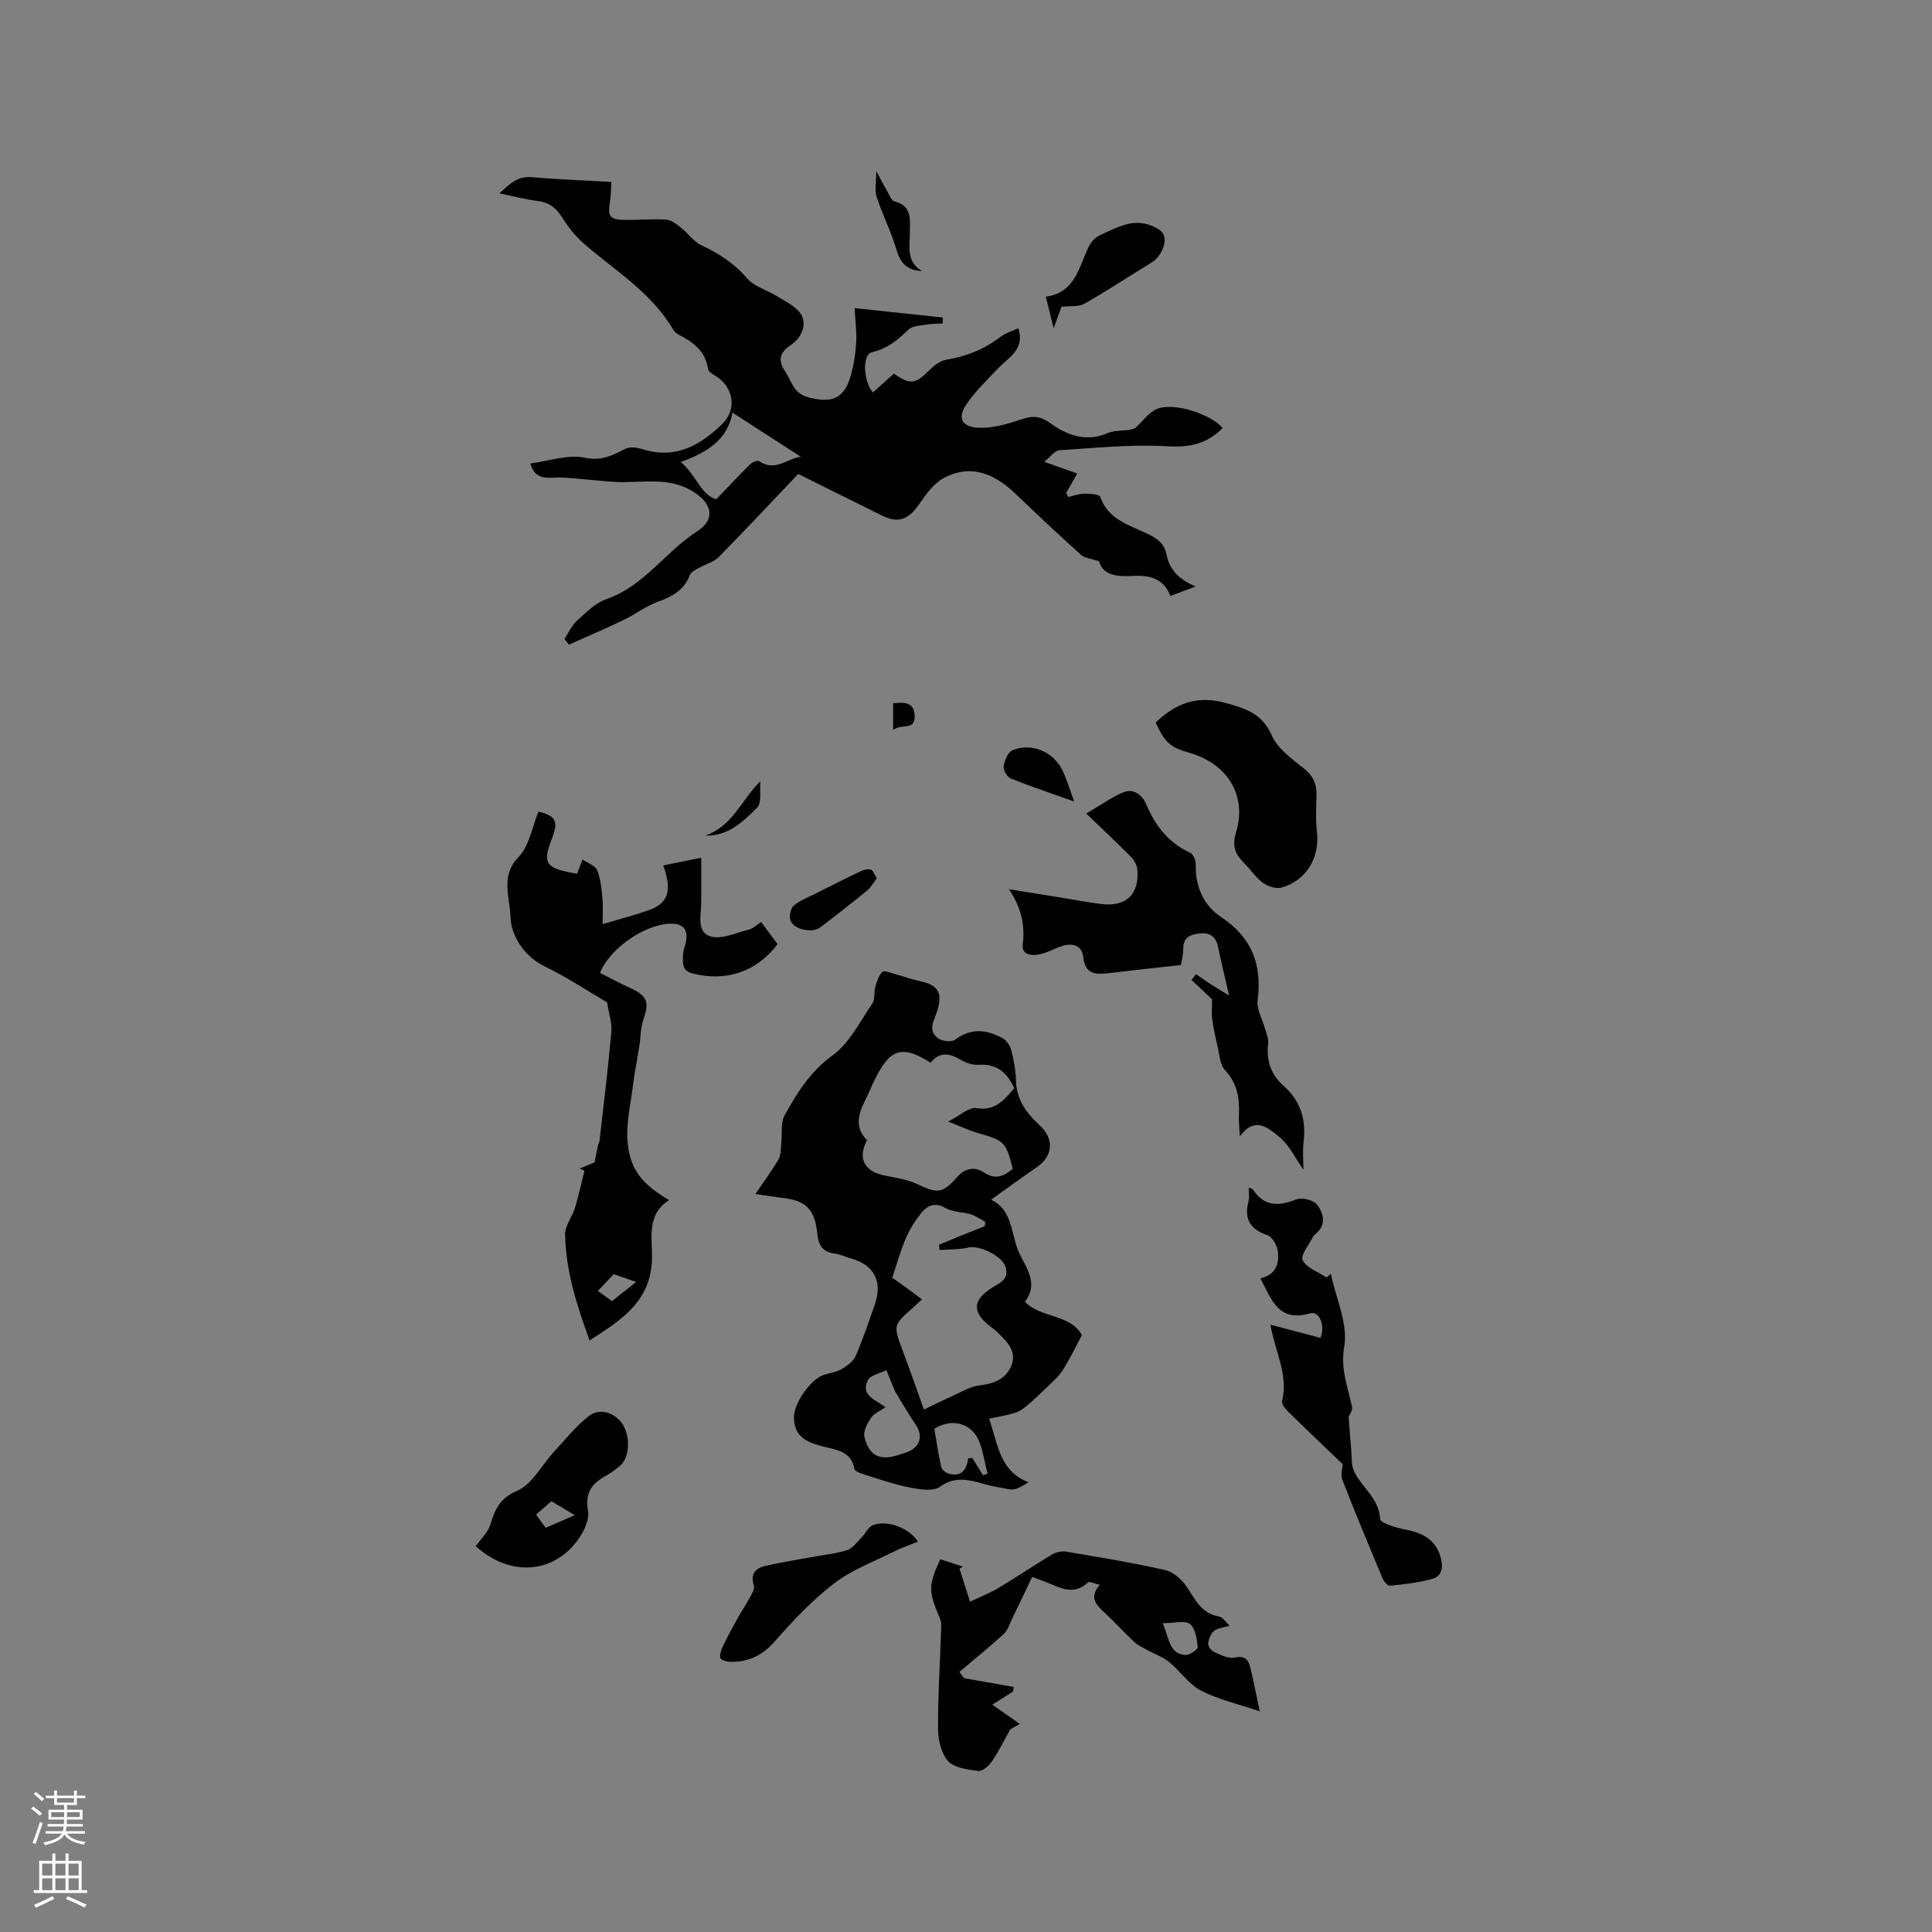 <svg enable-background="new 0 0 400 400" viewBox="0 0 400 400" xmlns="http://www.w3.org/2000/svg"><rect x="0" y="0" width="400" height="400" fill="#808080" stroke="none"/><g fill="#010000"><path d="m247.53 121.43c-1.66.62-3.31 1.24-5.21 1.95-1.4-3.61-4.29-4.33-7.69-4.14-3.19.17-6.27-.03-7.08-3.02-1.74-.6-3.01-.68-3.75-1.35-4.56-4.12-9.05-8.32-13.48-12.58-4.34-4.16-9.24-6.35-14.92-3.32-2.14 1.14-3.77 3.5-5.23 5.59-2.1 3.01-4.25 3.82-7.49 2.22-5.66-2.81-11.31-5.62-17.42-8.65-5.48 5.76-10.89 11.55-16.45 17.2-.99 1.01-2.6 1.4-3.89 2.14-.75.44-1.82.86-2.07 1.54-1.21 3.22-3.73 4.53-6.75 5.62-2.44.88-4.57 2.57-6.93 3.7-3.74 1.8-7.57 3.43-11.36 5.13-.32-.39-.63-.78-.95-1.18.85-1.28 1.5-2.78 2.61-3.78 1.88-1.7 3.83-3.68 6.13-4.48 7.78-2.7 12.15-9.78 18.73-14.01 3.86-2.49 3.12-5.69-.63-8.11-5.14-3.32-10.64-1.87-16.05-2.11-1.99-.09-3.97-.34-5.95-.49-2.27-.17-4.56-.53-6.82-.41-2.29.12-4.23.07-5.08-2.93 3.86-.5 7.79-1.93 11.26-1.2 3.56.76 5.78-.53 8.5-1.87.97-.48 2.51-.19 3.66.16 6.68 2.04 11.81-.87 16.29-5.25 3.16-3.09 2.36-7.66-1.33-9.95-.61-.38-1.52-.89-1.59-1.43-.51-3.75-3.09-5.6-6.11-7.15-.45-.23-.88-.63-1.13-1.07-4.48-7.64-11.97-12.13-18.42-17.72-1.8-1.56-3.32-3.53-4.61-5.55-1.24-1.95-2.69-3.04-5.02-3.32-2.49-.3-4.94-.97-7.91-1.58 2.16-1.98 3.8-3.6 6.69-3.35 5.36.46 10.75.66 16.49.99-.08 1.4-.06 2.53-.23 3.63-.6 3.74-.2 4.24 3.69 4.23 2.65-.01 5.31-.24 7.94-.05 1.02.07 2.06.9 2.93 1.58 1.51 1.19 2.69 2.97 4.37 3.75 3.6 1.69 6.73 3.71 9.38 6.8 1.47 1.71 4.09 2.42 6.14 3.67 1.61.98 3.4 1.85 4.63 3.21 1.77 1.96.99 5.19-1.73 6.98-2.47 1.63-2.57 3.32-1.06 5.55 1.31 1.94 1.6 4.39 4.66 5.22 4.99 1.35 7.58.33 8.95-4.81.57-2.14.91-4.37 1.03-6.58.12-2.07-.18-4.17-.33-7.06 6.29.67 12.27 1.31 18.26 1.95-.01.41-.02.81-.03 1.22-1.19.08-2.4.06-3.57.26-1.22.21-2.75.27-3.53 1.03-2.21 2.14-4.38 3.97-7.58 4.68-1.95.43-1.82 5.84.22 8.33 1.46-1.31 2.92-2.61 4.37-3.91 3.29 2.35 4.46 2.17 7.19-.57.99-1 2.3-2.08 3.6-2.29 4.19-.68 7.91-2.19 11.29-4.75 1.06-.8 2.42-1.2 3.68-1.79 1.41 4.42-2.03 6.04-4.25 8.37-2.26 2.37-4.65 4.68-6.48 7.36-1.87 2.74-1.11 4.6 2.17 4.86 2.71.21 5.61-.55 8.25-1.41 2.53-.83 4.21-1.5 6.99.53 3.13 2.28 7.25 4.01 11.78 2.02 1.81-.79 4.18-.3 5.71-1.04 1.56-1.39 2.9-3.38 4.73-4.05 3.55-1.3 11.15 1.27 13.39 4.03-3.17 3.21-6.7 4.06-11.38 3.78-7.44-.45-14.97.35-22.45.82-.9.06-1.74 1.29-3.11 2.39 2.8.99 4.79 1.7 6.85 2.43-.93 1.62-1.6 2.8-2.27 3.97.12.3.24.6.36.9 1.12-.25 2.24-.68 3.37-.7 1.14-.01 3.1.1 3.29.65 1.57 4.53 5.66 5.75 9.34 7.44 2.11.97 3.92 2.02 4.39 4.51.62 3.33 2.8 5.24 6.01 6.62zm-99.23-18.06c2.67-2.78 4.78-5.06 7-7.24.44-.43 1.52-.88 1.85-.66 3.36 2.31 5.92-.62 8.68-.89-4.65-3-9.23-5.95-14.18-9.15-1.04 5.71-5.29 8.24-10.7 10.22 3.25 2.73 4.05 6.75 7.35 7.72z"/><path d="m156.4 247.22c1.91-2.84 3.53-4.98 4.84-7.3.52-.93.39-2.23.52-3.37.21-1.89-.17-4.09.67-5.61 2.59-4.67 5.31-9.09 9.96-12.45 3.52-2.54 5.67-7.03 8.25-10.77.58-.84.25-2.25.56-3.33.33-1.13.7-2.42 1.49-3.17.4-.38 1.79.23 2.71.48 1.72.46 3.41 1.09 5.14 1.46 3.72.79 4.65 2.42 3.53 6.06-.59 1.91-2.15 4.1.17 5.76.85.61 2.79.82 3.52.27 3.3-2.5 6.56-2.08 9.82-.3.84.45 1.57 1.58 1.81 2.54.52 2.04.91 4.17.96 6.27.1 3.96 2.19 6.73 4.91 9.23 3.06 2.81 2.76 6.38-.63 8.69-3.21 2.19-6.34 4.5-9.45 6.72 4.12 1.83 4.15 6.36 5.41 9.98 1.22 3.5 4.83 6.86 1.61 11.14 3.38 3.47 9.4 2.48 11.79 6.91-1.37 2.55-2.53 5-3.97 7.27-.81 1.28-2.04 2.32-3.14 3.4-1.4 1.37-2.83 2.73-4.34 3.99-.74.62-1.62 1.2-2.54 1.47-1.68.51-3.44.78-5.21 1.15 1.81 5.22 2.12 10.87 8.16 13.17-3.41 2.17-3.31 1.5-6.68.96-3.72-.59-7.54-3.01-11.63-.04-1.43 1.03-4.26.57-6.33.16-3.3-.65-6.5-1.79-9.73-2.79-.63-.2-1.61-.61-1.69-1.06-.59-3.36-3.27-3.89-5.86-4.48-4.76-1.09-6.43-2.52-6.66-5.93-.2-2.93 3.42-8.17 6.26-9.07 1.21-.38 2.54-.54 3.61-1.17 1.13-.66 2.41-1.57 2.9-2.69 1.51-3.45 2.7-7.05 3.96-10.61 1.68-4.77-.06-8.22-4.77-9.57-1.22-.35-2.41-.91-3.65-1.08-2.49-.34-3.24-1.86-3.47-4.12-.51-5.08-2.4-6.88-7.37-7.4-1.41-.19-2.85-.42-5.44-.77zm47.5 6.65c.02-.31.05-.61.07-.92-.98-.52-1.91-1.21-2.96-1.53-1.71-.53-3.72-.43-5.2-1.29-2.33-1.35-3.88-.49-5.19 1.16-1.23 1.55-2.31 3.28-3.08 5.09-1.1 2.59-1.86 5.33-2.81 8.14.99.71 2.02 1.44 3.03 2.18 1.01.73 2 1.48 3.12 2.32-.82.75-1.41 1.33-2.04 1.88-3.88 3.4-3.89 3.58-2 8.61 1.44 3.82 2.78 7.68 4.45 12.32 1.91-.91 4.06-1.98 6.25-2.97 1.69-.76 3.39-1.81 5.16-2.01 2.96-.34 5.49-1.26 6.66-4.03 1.32-3.13-1-5.13-2.95-7.09-.37-.37-.82-.67-1.24-.99-4.03-3.07-3.88-5.62.41-8.24 1.57-.96 3.47-1.76 2.56-4.34-.76-2.14-5.34-4.39-7.56-3.88-1.95.45-4.03.37-6.05.52-.04-.36-.08-.72-.12-1.09 1.52-.63 3.04-1.27 4.57-1.89 1.64-.66 3.28-1.3 4.92-1.95zm6.09-28.56c-1.44-3.21-3.6-5.1-7.35-4.86-1.19.08-2.58-.34-3.62-.97-2.36-1.42-4.48-1.83-6.35.55-4.6-2.94-7.2-3.09-9.57.11-1.78 2.41-2.82 5.37-4.17 8.09-1.35 2.73-1.86 5.43.57 7.81-1.97 3.84-.58 6.47 3.65 7.34 2.26.47 4.64.78 6.7 1.75 4.24 1.99 5.21 2.1 8.38-1.5 1.7-1.93 3.79-2.02 5.37-.95 2.53 1.71 4.2.82 6.07-.66-1.37-5.55-1.77-5.89-6.91-7.34-1.94-.55-3.78-1.43-6.45-2.47 2.48-1.26 4.32-3.04 5.8-2.79 4 .69 5.8-1.75 7.88-4.11zm-24.73 62.65c-.61-1.51-1.18-2.89-1.74-4.28-1.33.67-3.33 1.02-3.85 2.08-1.57 3.21 1.72 4.06 3.66 5.6-1.15.79-2.38 1.26-2.97 2.15-.77 1.15-1.67 2.78-1.39 3.94.94 3.99 3.18 5.03 7.03 3.79.6-.19 1.21-.37 1.8-.59 2.7-1.02 3.4-3.37 1.76-5.74-.89-1.29-1.69-2.63-2.51-3.96-.65-1.03-1.25-2.09-1.79-2.99zm15.19 13.98c.29-.03.58-.05.86-.08.73 1.19 1.46 2.37 2.2 3.56.33-.11.66-.22.99-.33-.86-2.83-1.05-6.2-2.76-8.36-1.78-2.23-5.07-2.94-8.3-.91.44 2.57.84 5.27 1.43 7.92.12.54.89 1.17 1.48 1.34 2.51.75 3.77-.55 4.1-3.14z"/><path d="m122.07 277.51c-2.72-7.39-4.92-14.43-5.07-21.89-.04-1.85 1.48-3.69 2.06-5.6.76-2.51 1.3-5.08 1.94-7.62-.32-.16-.64-.31-.96-.47 1.03-.43 2.06-.86 3.06-1.28.23-1.16.46-2.36.72-3.56.07-.31.28-.59.31-.9.85-7.52 1.77-15.03 2.45-22.57.16-1.78-.5-3.63-.88-6.08-3.82-2.24-8.26-5.19-13-7.5-4.46-2.18-6.95-6.67-7.01-10.25-.06-3.77-2.19-8.37 1.65-12.32 2.24-2.3 2.82-6.23 4.15-9.45 3.64.93 4.19 2.01 2.74 5.71-1.99 5.09-1.25 6.08 5.25 7.17.39-1.01.76-1.98 1.13-2.95 1.04.72 2.6 1.23 3.01 2.21.74 1.77.91 3.82 1.1 5.77.17 1.76.04 3.54.04 5.4 3.38-1.01 6.54-1.82 9.61-2.91 3.98-1.41 4.84-4.03 2.94-9.24 2.39-.48 4.7-.95 7.87-1.6 0 3.41-.01 6.3 0 9.2.01 2.59-1.05 6.17 1.88 7.08 2.31.72 5.33-.74 8-1.4.86-.21 1.58-.97 2.52-1.57 1.2 1.61 2.32 3.12 3.41 4.58-4.35 5.77-10.69 7.82-17.56 6.09-2.3-.58-2.02-2.17-2.03-3.67-.01-1.03.49-2.05.65-3.08.31-1.96-.27-3.37-2.5-3.55-5.2-.42-13.2 4.77-15.32 10.17 2.03 1.02 4.05 2.14 6.15 3.08 3.62 1.63 4.1 2.93 2.84 6.53-.61 1.75-.57 3.73-.86 5.6-.42 2.69-.98 5.37-1.31 8.07-.49 4.01-1.5 8.1-1.09 12.03.6 5.67 3.22 8.57 8.57 11.73-4.72 2.96-3.46 7.86-3.54 12-.15 8.89-6.2 12.74-12.92 17.04zm4.97-13.71c-.78.83-1.92 2.05-3.25 3.48 1.17.85 2.14 1.55 2.91 2.11 1.91-1.51 3.56-2.82 5.01-3.98-1.42-.5-2.86-.99-4.67-1.61z"/><path d="m269.86 242.19c-1.65-2.33-2.94-5.19-5.13-6.92-2.06-1.63-4.91-4.33-8.03.03-.1-1.93-.26-3.16-.2-4.38.18-3.48-.31-6.59-2.87-9.36-1.08-1.17-1.15-3.3-1.57-5.02-.44-1.84-.82-3.7-1.09-5.56-.15-1.03-.03-2.09-.03-4.09-.86-.81-2.54-2.4-4.23-3.99.3-.4.6-.81.9-1.21 1.05.72 2.09 1.46 3.16 2.15 1.04.67 2.11 1.3 3.7 2.27-.93-4.06-1.67-7.09-2.31-10.15-.43-2.03-1.7-2.91-3.64-2.71-1.84.19-3.55.64-3.54 3.14 0 1.35-.38 2.71-.49 3.4-5.15.58-10 1.1-14.85 1.68-2.71.32-4.98.37-5.38-3.36-.25-2.35-2.19-2.95-4.35-2.25-1.51.49-2.92 1.32-4.44 1.67-1.71.39-4 .3-3.72-2.03.51-4.15-.37-7.68-2.86-11.4 3.56.57 7.12 1.15 10.68 1.72 2.82.46 5.63 1.01 8.46 1.35 5.15.62 7.91-2.04 7.44-7.19-.08-.9-.67-1.92-1.33-2.59-2.89-2.92-5.89-5.73-9.24-8.95 2.86-1.68 5.08-3.27 7.53-4.35 2.27-1 4.06.52 4.87 2.41 1.9 4.46 4.59 7.98 9.11 10.05.67.3 1.2 1.71 1.17 2.58-.13 4.52 1.71 8.39 5.2 10.71 6.43 4.27 8.54 9.87 7.6 17.28-.24 1.86 1 3.9 1.53 5.86.27 1 .77 2.05.65 3.02-.42 3.52.53 6.47 3.19 8.81 3.55 3.12 4.7 7.03 4.14 11.65-.23 1.96-.03 3.99-.03 5.73z"/><path d="m209.15 358.07c-1.26 2.24-2.39 4.56-3.83 6.67-.62.91-1.96 2.04-2.82 1.92-2.18-.29-4.92-.63-6.22-2.06-1.43-1.58-2.05-4.39-2.07-6.67-.04-6.67.4-13.34.62-20.01.03-.94.14-1.99-.21-2.81-2.41-5.63-2.46-6.74.04-12.28 1.55.5 3.13 1 4.7 1.51-.24.14-.48.29-.71.43.73 2.28 1.46 4.56 2.19 6.84 1.96-.93 4.01-1.72 5.87-2.83 3.72-2.22 7.31-4.67 11.03-6.9.82-.49 2.01-.79 2.94-.64 6.88 1.16 13.78 2.29 20.58 3.83 1.68.38 3.41 1.96 4.43 3.45 1.79 2.63 3.03 5.56 6.71 6.16.75.12 1.36 1.16 2.18 1.91-1.33.41-2.52.47-3.24 1.09-.68.58-1.13 1.71-1.2 2.64-.04.57.7 1.5 1.32 1.76 1.34.58 2.94 1.38 4.21 1.1 2.24-.49 2.85.6 3.24 2.24.6 2.55 1.11 5.13 1.91 8.89-4.62-1.57-8.66-2.46-12.2-4.31-2.53-1.32-4.29-4.06-6.59-5.92-1.32-1.07-3.04-1.65-4.56-2.49-.89-.49-1.87-.92-2.6-1.61-2.16-2.03-4.16-4.24-6.33-6.25-1.69-1.56-3.07-3.06-.84-5.61-1.18-.27-2.15-.77-2.42-.52-3.25 3.08-6.27.78-9.34-.28-.49-.17-.97-.36-2.24-.84-1.38 2.88-2.73 5.75-4.12 8.61-.54 1.1-.92 2.42-1.77 3.21-2.97 2.72-6.11 5.25-9.18 7.85.32.43.64.87.97 1.3 3.42.61 6.84 1.21 10.27 1.82-.04.31-.09.63-.13.94-1.48.95-2.97 1.89-4.29 2.73 2.19 1.53 3.94 2.75 5.68 3.98-.68.39-1.33.77-1.98 1.15zm31.59-22.01c1.39 3.37 1.36 6.37 4.68 6.58.86.06 2.6-1.13 2.56-1.6-.17-1.69-.48-3.91-1.62-4.8-1.05-.82-3.24-.18-5.62-.18z"/><path d="m258.53 245.91c.49.19.76.2.85.34 2.34 3.58 5.34 3.53 8.99 2.08 1.17-.46 3.57.11 4.3 1.06 1.29 1.69 2.05 4.05-.16 5.98-.24.21-.53.41-.66.68-.82 1.65-2.66 3.88-2.14 4.87.83 1.61 3.22 2.42 4.95 3.57.29-.25.58-.5.87-.75 1.06 5.04 3.59 10.32 2.78 15.04-.82 4.75.76 8.34 1.59 12.43.18.87-.62 1.94-.68 2.11.21 2.75.35 4.86.54 6.96.13 1.42-.01 2.97.54 4.21 1.52 3.43 5.21 5.61 5.44 10 .04.84 3.33 1.83 5.22 2.19 3.49.67 6.21 1.98 7.29 5.67.57 1.98.38 3.92-1.64 4.51-2.86.84-5.89 1.14-8.86 1.45-.47.05-1.28-.97-1.56-1.65-2.82-6.74-5.63-13.48-8.27-20.29-.42-1.08.05-2.5.08-3.22-3.85-3.69-7.66-7.3-11.4-10.98-.56-.55-1.3-1.54-1.16-2.12 1.33-5.36-1.4-10.1-2.42-15.79 3.73.98 7.04 1.86 10.36 2.73 1.05-2.48-.2-5.65-2.14-5.08-6.6 1.95-8.02-2.96-10.29-7.25 3.12-.66 3.99-2.98 3.6-5.67-.17-1.21-1.17-2.95-2.18-3.28-3.65-1.22-4.82-3.41-3.87-7.03.2-.81.03-1.69.03-2.77z"/><path d="m239.27 149.59c4.2-4.01 8.56-5.66 14.43-4.06 4.28 1.17 7.61 2.2 9.61 6.74 1.19 2.7 4.08 4.8 6.54 6.74 1.99 1.56 2.79 3.28 2.72 5.68-.07 2.53-.2 5.09.09 7.6.6 5.27-2.16 9.99-7.33 11.47-1.11.32-2.76-.23-3.78-.93-1.36-.94-2.34-2.43-3.51-3.65-1.87-1.95-3.21-3.35-2.12-6.91 2.34-7.7-1.97-14.2-9.56-16.37-4.1-1.18-5.16-2.1-7.09-6.31z"/><path d="m98.5 320.13c1.15-1.64 2.53-2.89 3-4.41.97-3.19 1.95-5.52 5.63-7.1 3.04-1.31 4.96-5.2 7.43-7.89 2.39-2.59 4.61-5.42 7.36-7.55 2.28-1.77 5.34-.72 6.91 1.59 1.77 2.6 1.54 7.08-.5 8.74-.9.73-1.83 1.46-2.85 2.02-2.93 1.6-4.39 3.48-3.74 7.31.35 2.07-1.18 4.95-2.7 6.76-5.46 6.54-14 6.43-20.54.53zm15.65-9.33c-1.11.98-2.1 1.86-3.16 2.79.81 1.11 1.34 1.85 1.98 2.73 1.95-.85 3.76-1.63 6.04-2.62-1.96-1.16-3.36-2-4.86-2.9z"/><path d="m190.04 319.17c-1.77.73-3.36 1.27-4.85 2.02-4.22 2.12-8.8 3.79-12.48 6.62-4.55 3.49-8.57 7.77-12.37 12.09-2.56 2.91-5.44 4.22-9.11 4.17-.73-.01-1.96-.36-2.08-.8-.2-.73.18-1.71.55-2.48.88-1.86 1.86-3.69 2.87-5.49.88-1.59 1.91-3.1 2.77-4.7.39-.73.95-1.72.74-2.36-.76-2.32.31-3.54 2.29-4.01 3.17-.76 6.4-1.25 9.6-1.84 2.48-.46 5.04-.7 7.43-1.45 1.14-.36 2.01-1.64 2.93-2.57.85-.85 1.43-2.24 2.43-2.61 3.1-1.19 7.67.78 9.28 3.41z"/><path d="m219.77 63.52c-.35.95-.84 2.29-1.63 4.44-.63-2.57-1.06-4.32-1.61-6.53 6.04-.82 6.82-6.04 8.85-10.31.45-.95 1.32-1.92 2.25-2.36 2.28-1.08 4.65-2.34 7.09-2.59 1.88-.19 4.41.51 5.73 1.77 1.59 1.53.13 5.08-1.96 6.37-4.66 2.86-9.24 5.87-13.99 8.58-1.2.68-2.93.42-4.73.63z"/><path d="m181.54 181.85c-.74.95-1.25 1.9-2.02 2.53-3.19 2.61-6.44 5.15-9.72 7.65-1.63 1.24-5.51.4-6.16-1.49-.3-.87.04-2.47.7-3.04 1.24-1.08 2.9-1.68 4.41-2.44 3.08-1.56 6.15-3.12 9.27-4.6.68-.33 1.59-.61 2.26-.42.49.15.77 1.07 1.26 1.81z"/><path d="m222.4 165.94c-4.92-1.75-9.1-3.14-13.17-4.79-.74-.3-1.57-1.75-1.44-2.51.2-1.22.91-2.95 1.87-3.33 3.97-1.61 8.51.37 10.35 4.27.85 1.78 1.41 3.71 2.39 6.36z"/><path d="m190.88 56.11c-3.12-.15-4.46-1.66-5.25-4.33-1.11-3.76-2.91-7.31-4.14-11.04-.44-1.33-.07-2.92-.07-5.32.98 1.82 1.55 2.94 2.19 4.02.47.8.89 2.07 1.57 2.24 3.69.96 3.23 3.74 3.2 6.45-.02 2.88-.81 6.03 2.5 7.98z"/><path d="m145.97 173.01c5.69-1.9 7.5-7.37 11.45-11.26-.18 1.87.36 4.46-.67 5.47-2.91 2.88-5.99 5.94-10.78 5.79z"/><path d="m184.91 145.6c2.22-.21 4.38-.33 4.46 2.59.09 3.29-2.79 1.47-4.46 2.97 0-2.24 0-3.74 0-5.56z"/></g><path d="m6.44 374.46.42-.45c.65.47 1.27.95 1.85 1.44l-.45.49c-.65-.56-1.25-1.06-1.82-1.48m.93 7.33-.63-.26c.55-1.36 1.05-2.8 1.52-4.33.19.1.38.19.59.27-.46 1.29-.95 2.73-1.48 4.32m-.38-10.38.44-.42c.43.34 1.01.82 1.74 1.44l-.49.49c-.53-.51-1.09-1.01-1.69-1.51m2.5.35h1.72v-1.04h.59v1.04h3.52v-1.04h.59v1.04h1.75v.53h-1.75v1.42h-2.03v.97h3.22v2.03h-3.24c0 .35-.01.66-.03.93h3.32v.53h-3.37c-.03.27-.08.58-.15.94h3.96v.53h-3.71c.67.92 1.93 1.48 3.79 1.68-.13.24-.23.44-.29.59-2.13-.38-3.48-1.08-4.04-2.12-.43.97-1.77 1.72-4.03 2.23-.09-.19-.2-.37-.33-.55 2.1-.42 3.37-1.03 3.81-1.83h-3.36v-.53h3.58c.08-.29.13-.61.16-.94h-3.33v-.53h3.39c.02-.27.04-.58.04-.93h-3.23v-2.03h3.25v-.97h-2.07v-1.42h-1.73zm1.12 3.44v1h2.65c.01-.3.02-.44.01-.4v-.25-.35zm1.19-2h3.52v-.91h-3.52zm4.71 2h-2.63v.59c0 .15-.01.28-.01.4h2.64z" fill="#fbfafc"/><path d="m13.56 383.74h.63v1.52h2.72v6.07h1.13v.6h-11.06v-.6h1.13v-6.07h2.73v-1.52h.63v1.52h2.1v-1.52zm-2.69 8.83.38.56c-1.24.63-2.53 1.25-3.85 1.85-.1-.21-.21-.42-.34-.63 1.36-.55 2.63-1.15 3.81-1.78m-2.13-4.27h2.1v-2.45h-2.1zm0 3.04h2.1v-2.46h-2.1zm2.72-3.04h2.1v-2.45h-2.1zm0 3.04h2.1v-2.46h-2.1zm6.07 3.6c-1.41-.71-2.7-1.3-3.86-1.78l.35-.56c1.45.62 2.75 1.19 3.88 1.72zm-1.25-9.09h-2.1v2.45h2.1zm-2.09 5.49h2.1v-2.46h-2.1z" fill="#fbfafc"/></svg>